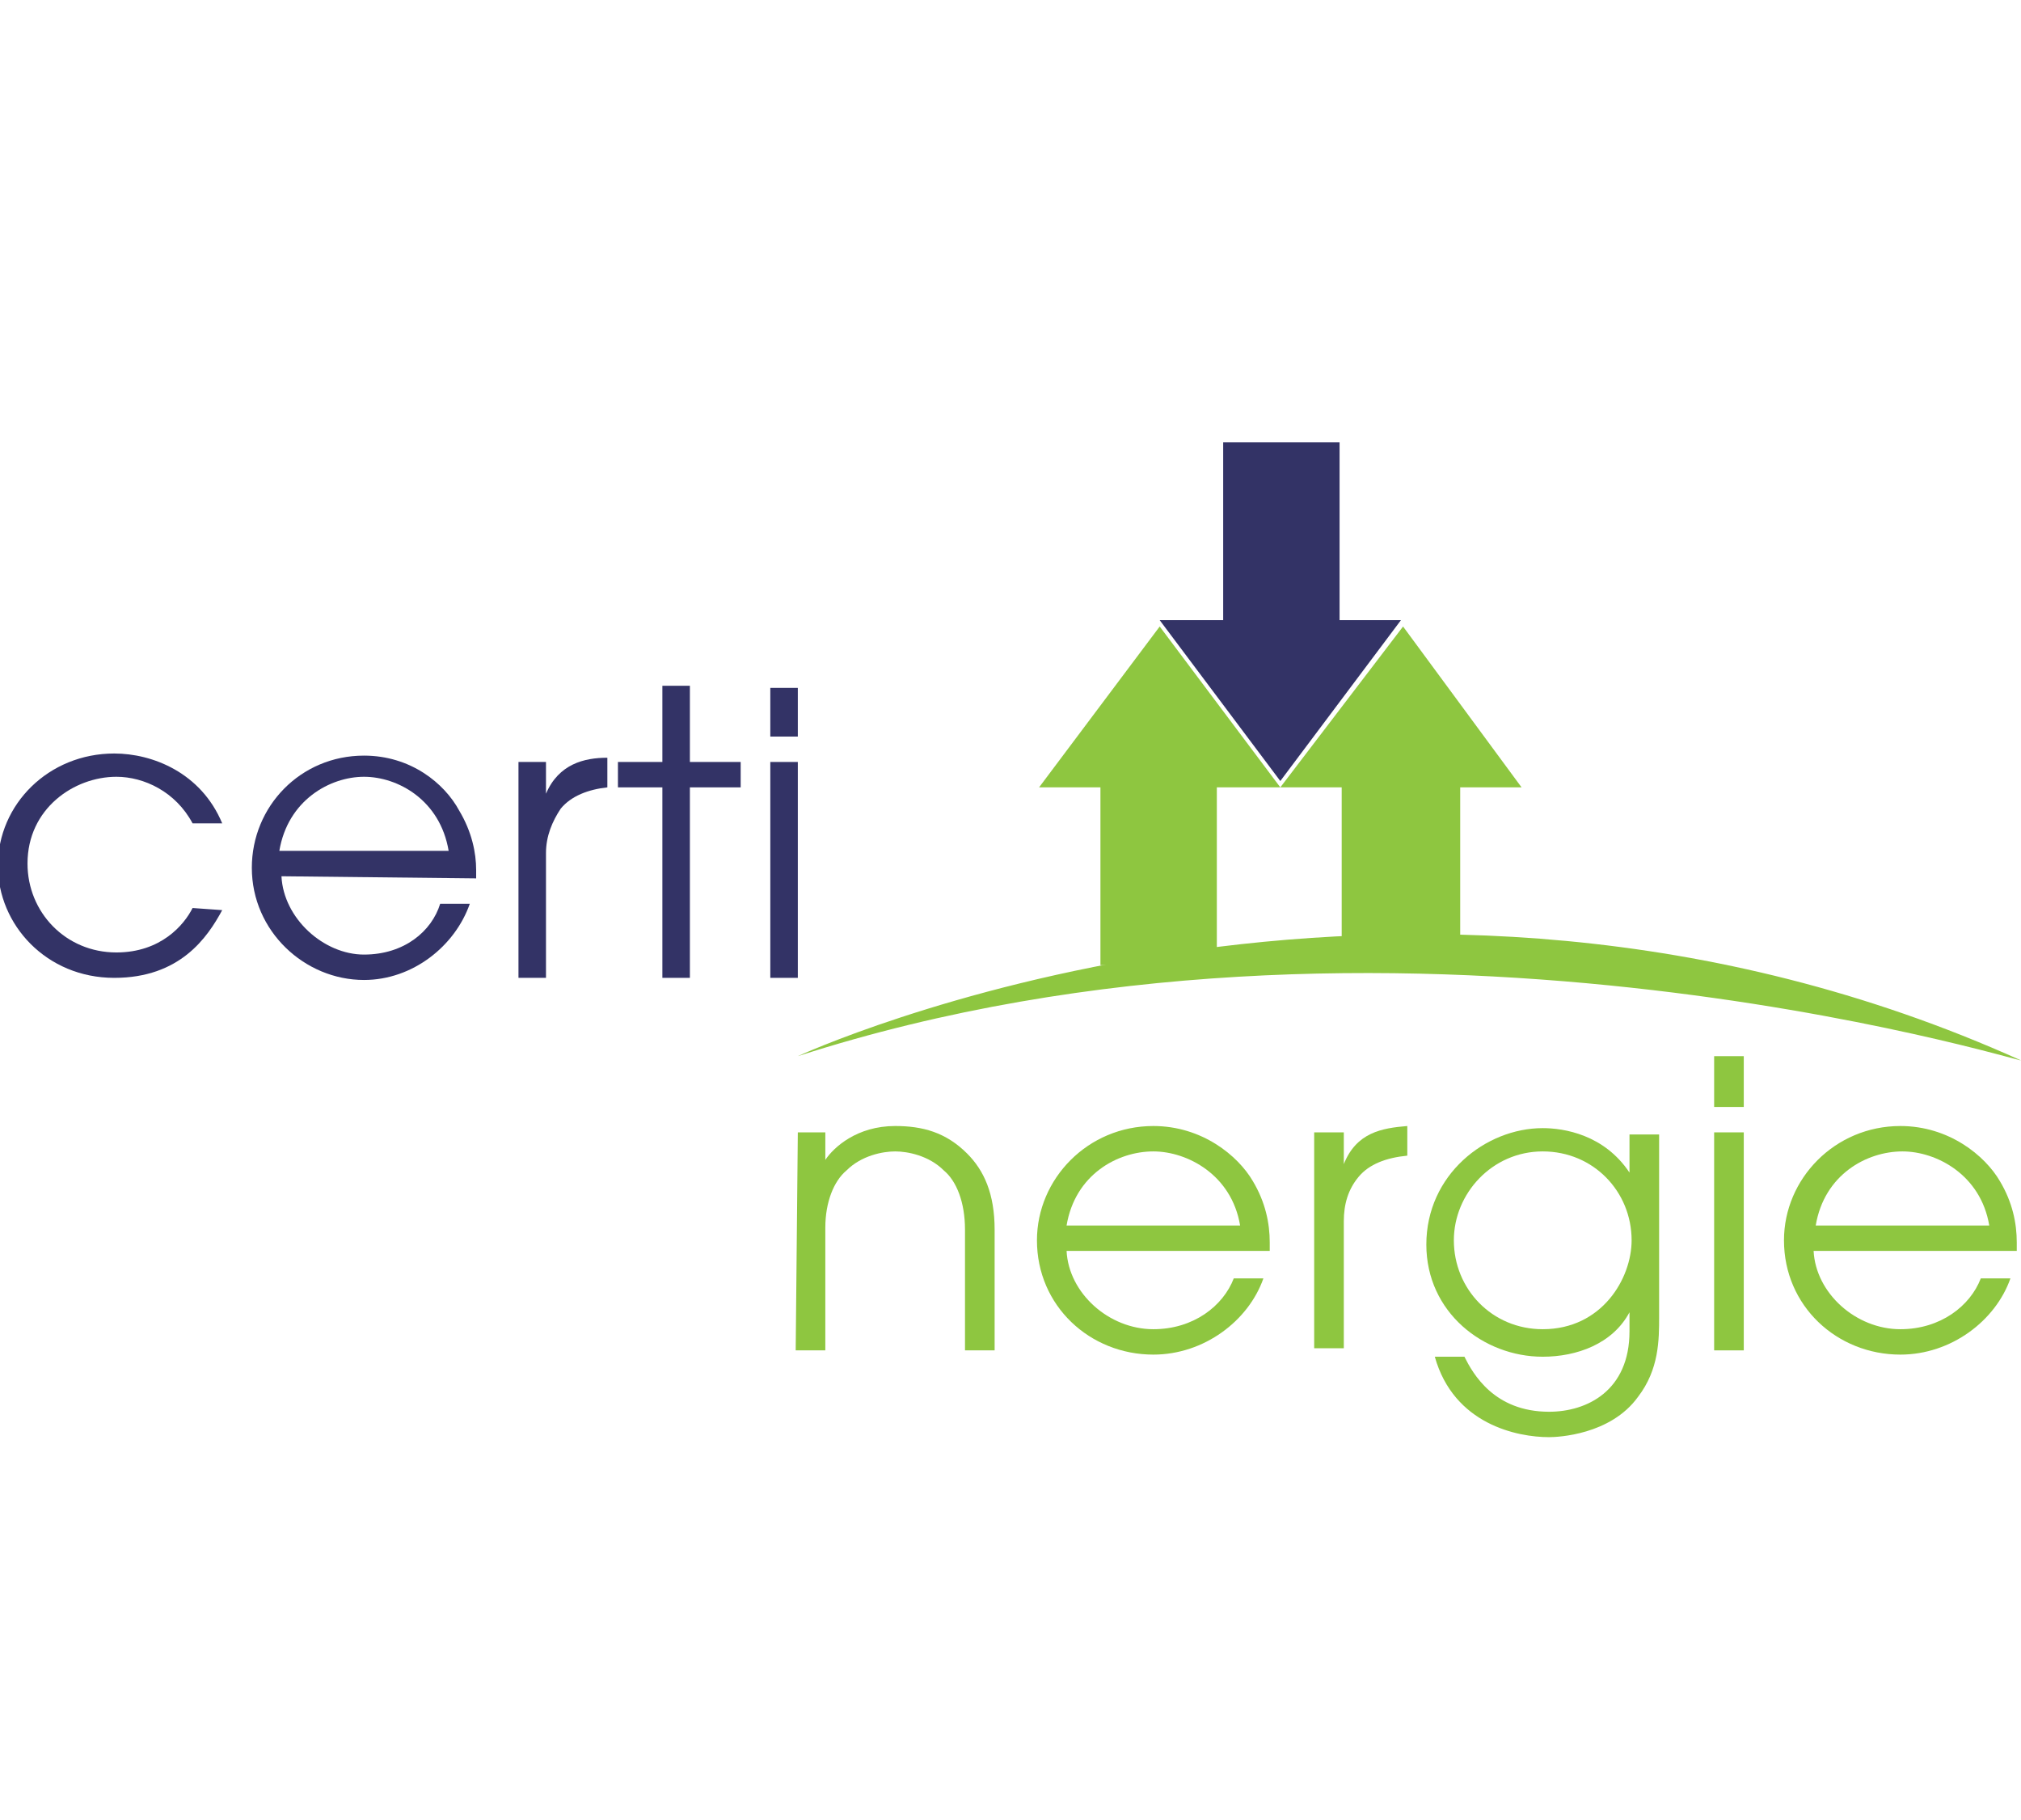 <?xml version="1.0" encoding="UTF-8"?> <!-- Generator: Adobe Illustrator 24.0.2, SVG Export Plug-In . SVG Version: 6.00 Build 0) --> <svg xmlns="http://www.w3.org/2000/svg" xmlns:xlink="http://www.w3.org/1999/xlink" version="1.1" id="Calque_1" x="0px" y="0px" viewBox="0 0 95.5 86" style="enable-background:new 0 0 95.5 86;" xml:space="preserve"> <style type="text/css"> .st0{fill:#8EC640;} .st1{fill:#333366;} </style> <polygon class="st0" points="54.8,29.6 60.5,37.2 66.3,29.6 71.9,37.2 69,37.2 69,45.6 63.4,45.6 63.4,37.2 57.5,37.2 57.5,45.6 52,45.6 52,37.2 49.1,37.2 "></polygon> <path class="st0" d="M37.7,49.9c0,0,28.3-13.1,57.8,0.2C95.5,50.2,65.6,40.9,37.7,49.9z"></path> <g> <path class="st0" d="M37.7,53.5H39v1.3h0c0.4-0.6,1.5-1.6,3.3-1.6c1.3,0,2.4,0.3,3.4,1.3c0.8,0.8,1.3,1.9,1.3,3.6v5.7h-1.4v-5.7 c0-1.3-0.4-2.3-1-2.8c-0.7-0.7-1.7-0.9-2.3-0.9c-0.6,0-1.6,0.2-2.3,0.9c-0.6,0.5-1,1.5-1,2.7v5.8h-1.4L37.7,53.5L37.7,53.5z"></path> <path class="st0" d="M50.4,59.1c0.1,2,2,3.7,4.1,3.7c1.9,0,3.3-1.1,3.8-2.4h1.4c-0.7,2-2.8,3.6-5.2,3.6c-3,0-5.5-2.3-5.5-5.4 c0-2.9,2.4-5.4,5.5-5.4c2.3,0,4,1.4,4.7,2.6c0.6,1,0.8,2,0.8,2.9c0,0.1,0,0.2,0,0.4L50.4,59.1L50.4,59.1z M58.6,57.9 c-0.4-2.4-2.5-3.5-4.1-3.5c-1.7,0-3.7,1.1-4.1,3.5H58.6z"></path> <path class="st0" d="M62.1,53.5h1.4V55h0c0.6-1.5,1.8-1.7,3-1.8v1.4c-1,0.1-1.8,0.4-2.3,1c-0.5,0.6-0.7,1.3-0.7,2.1v6h-1.4V53.5z"></path> <path class="st0" d="M78.4,62.2c0,1.1,0,2.5-1,3.8c-1.3,1.8-3.8,1.9-4.2,1.9c-1.5,0-4.5-0.6-5.4-3.8h1.4c0.4,0.8,1.4,2.6,4,2.6 c1.8,0,3.8-1,3.8-3.8v-0.9h0c-0.8,1.5-2.5,2.1-4.1,2.1c-2.8,0-5.5-2.1-5.5-5.3c0-3.3,2.8-5.5,5.5-5.5c1,0,2.9,0.3,4.1,2.1h0v-1.8 h1.4L78.4,62.2L78.4,62.2z M72.9,62.8c2.8,0,4.2-2.4,4.2-4.2c0-2.3-1.8-4.2-4.2-4.2c-2.4,0-4.2,2-4.2,4.2 C68.7,60.9,70.5,62.8,72.9,62.8z"></path> <path class="st0" d="M81,49.9h1.4v2.4H81V49.9z M81,53.5h1.4v10.3H81V53.5z"></path> <path class="st0" d="M85.7,59.1c0.1,2,2,3.7,4.1,3.7c1.9,0,3.3-1.1,3.8-2.4h1.4c-0.7,2-2.8,3.6-5.2,3.6c-3,0-5.5-2.3-5.5-5.4 c0-2.9,2.4-5.4,5.5-5.4c2.3,0,4,1.4,4.7,2.6c0.6,1,0.8,2,0.8,2.9c0,0.1,0,0.2,0,0.4L85.7,59.1L85.7,59.1z M94,57.9 c-0.4-2.4-2.5-3.5-4.1-3.5c-1.7,0-3.7,1.1-4.1,3.5H94z"></path> </g> <g> <polygon class="st1" points="57.8,20.9 63.3,20.9 63.3,29.3 66.2,29.3 60.5,36.9 54.8,29.3 57.8,29.3 "></polygon> <g> <path class="st1" d="M10.5,43c-0.7,1.3-2,3.2-5.1,3.2c-3.2,0-5.5-2.5-5.5-5.3c0-2.9,2.4-5.3,5.5-5.3c1.8,0,4.1,0.9,5.1,3.3H9.1 c-0.8-1.5-2.3-2.2-3.6-2.2c-2,0-4.2,1.5-4.2,4.1c0,2.3,1.8,4.2,4.2,4.2c2.1,0,3.2-1.3,3.6-2.1L10.5,43L10.5,43z"></path> <path class="st1" d="M13.3,41.4c0.1,2,2,3.7,3.9,3.7c1.9,0,3.2-1.1,3.6-2.4h1.4c-0.7,2-2.7,3.6-5,3.6c-2.8,0-5.3-2.3-5.3-5.3 c0-2.9,2.3-5.3,5.3-5.3c2.2,0,3.8,1.3,4.5,2.6c0.6,1,0.8,2,0.8,2.8c0,0.1,0,0.2,0,0.4L13.3,41.4L13.3,41.4z M21.2,40.2 c-0.4-2.4-2.4-3.5-4-3.5c-1.6,0-3.6,1.1-4,3.5H21.2z"></path> <path class="st1" d="M24.5,36h1.3v1.5h0c0.6-1.4,1.8-1.7,2.9-1.7v1.4c-0.9,0.1-1.7,0.4-2.2,1c-0.4,0.6-0.7,1.3-0.7,2.1v5.9h-1.3 V36z"></path> <path class="st1" d="M31.3,37.2h-2.1V36h2.1v-3.6h1.3V36h2.4v1.2h-2.4v9h-1.3L31.3,37.2L31.3,37.2z"></path> <path class="st1" d="M36.4,32.5h1.3v2.3h-1.3V32.5z M36.4,36h1.3v10.2h-1.3V36z"></path> </g> </g> </svg> 
